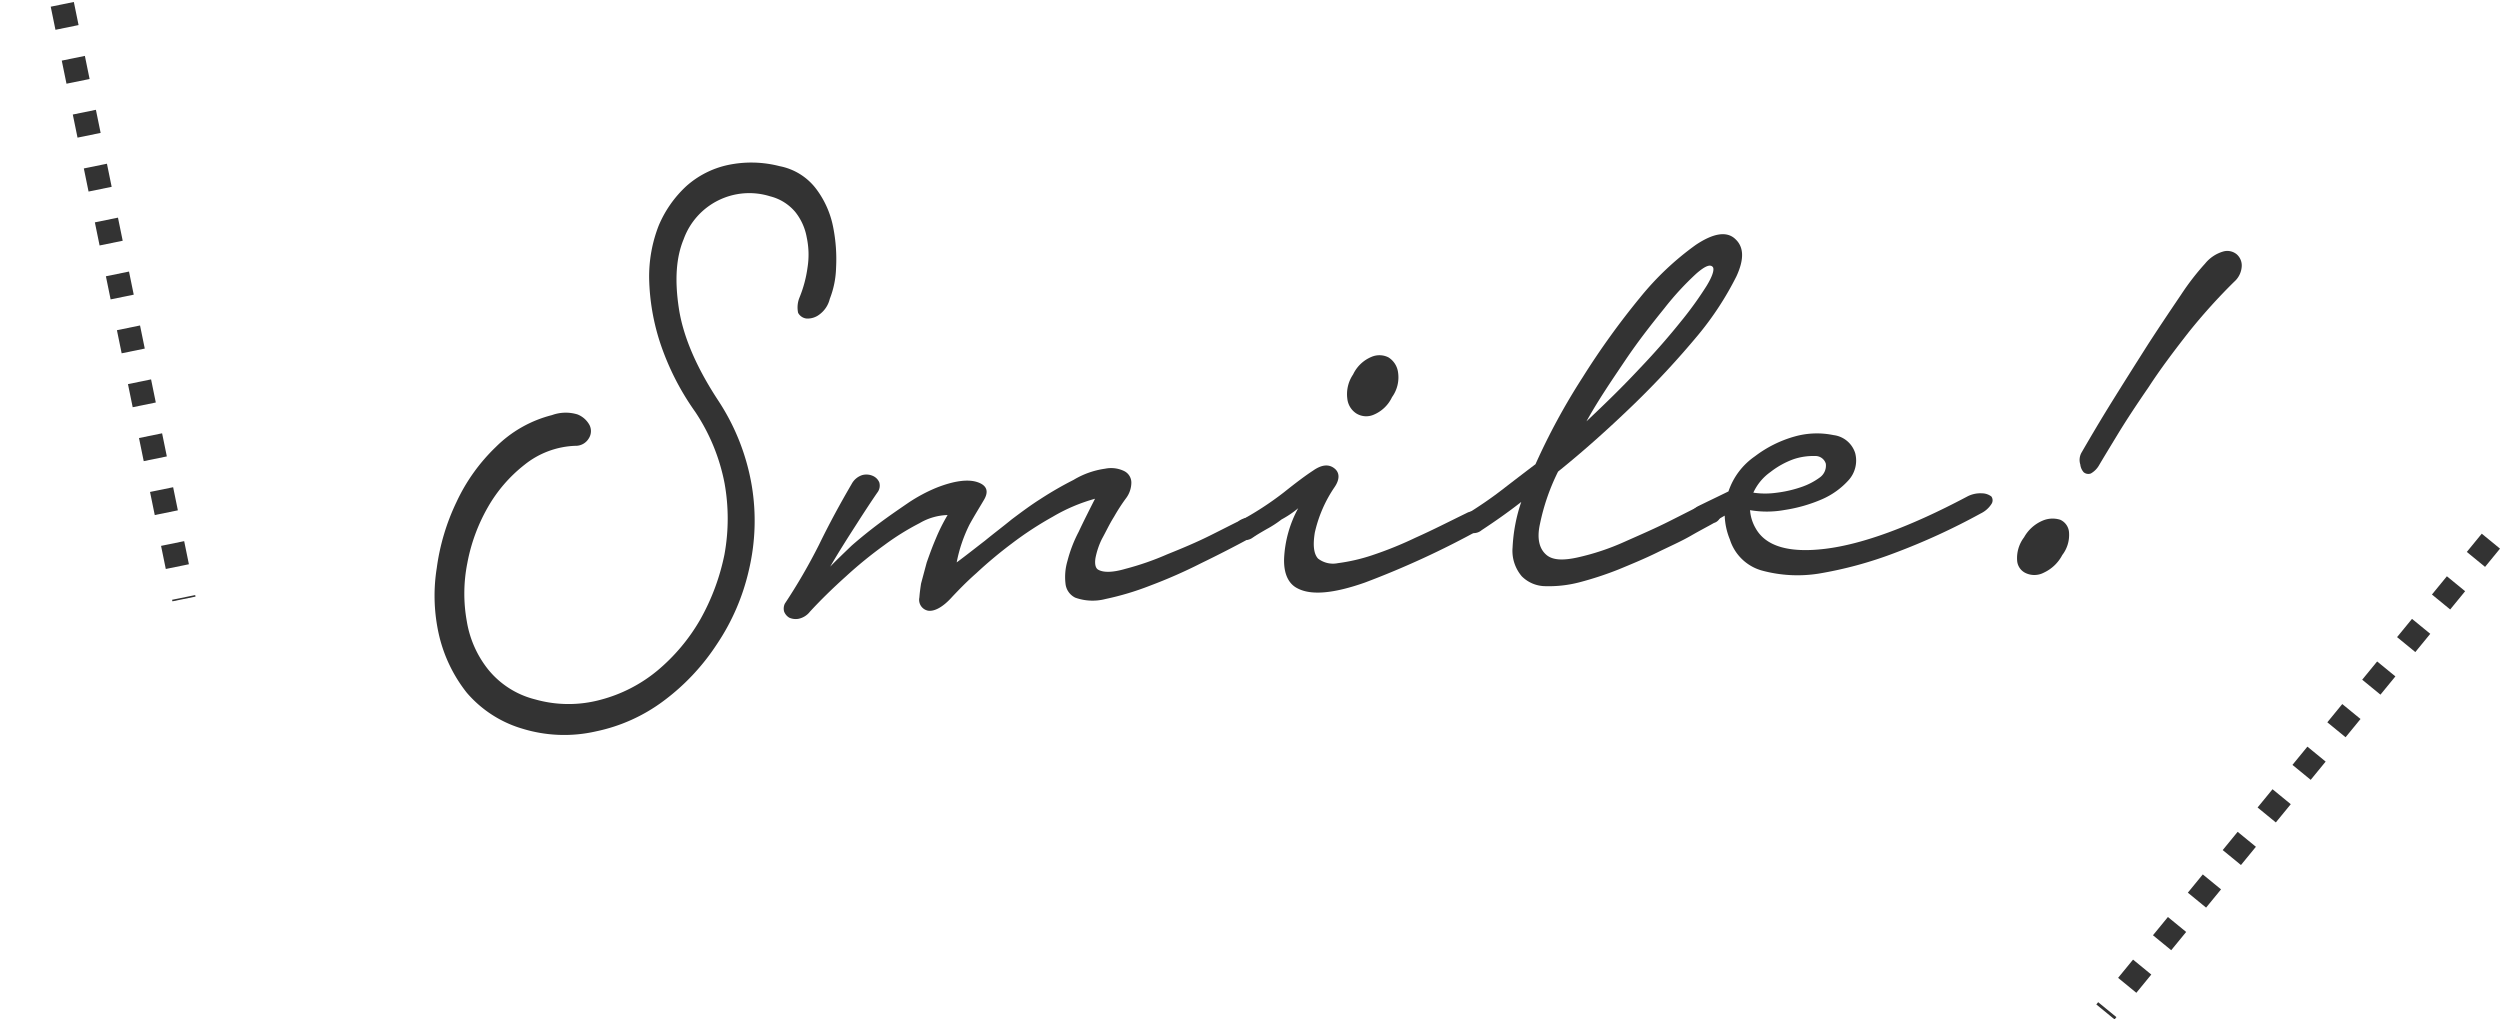 <svg xmlns="http://www.w3.org/2000/svg" width="317.916" height="129.634" viewBox="0 0 317.916 129.634"><g transform="translate(-941.744 -95.683)"><g transform="matrix(0.966, 0.259, -0.259, 0.966, 1022.442, 73.221)"><path d="M35.867,15.486a15.46,15.46,0,0,0,0-3.932,10.482,10.482,0,0,0-1.088-3.681A7.176,7.176,0,0,0,32.52,5.111a6.119,6.119,0,0,0-3.6-1.088,8.871,8.871,0,0,0-9.2,8.115c-.335,2.51.251,5.354,1.673,8.617s4.016,6.609,7.864,10.04a28.167,28.167,0,0,1,6.944,9.37,27.256,27.256,0,0,1,2.426,10.458,28,28,0,0,1-1.506,10.207,28.1,28.1,0,0,1-4.685,8.7,21.707,21.707,0,0,1-7.279,5.94,18.068,18.068,0,0,1-9.119,2.092A14.8,14.8,0,0,1,8.007,74.97a18.6,18.6,0,0,1-5.271-6.107,22.342,22.342,0,0,1-2.51-8.2,28.01,28.01,0,0,1,.251-8.785,23.39,23.39,0,0,1,3.012-8.032,15.5,15.5,0,0,1,5.856-5.773,5.113,5.113,0,0,1,3.1-.92,2.975,2.975,0,0,1,1.841.92,1.712,1.712,0,0,1,.335,1.673,1.929,1.929,0,0,1-1.422,1.339A10.929,10.929,0,0,0,7.588,45.1a18.43,18.43,0,0,0-3.1,6.442,22.615,22.615,0,0,0-.669,7.53,19.826,19.826,0,0,0,1.841,7.111,13.246,13.246,0,0,0,4.267,5.271,11.18,11.18,0,0,0,6.693,2.092,15.558,15.558,0,0,0,8.032-2.092,18.8,18.8,0,0,0,6.024-5.438,24.1,24.1,0,0,0,3.6-7.7,28.263,28.263,0,0,0,.837-8.785,25.387,25.387,0,0,0-2.343-8.785,24.756,24.756,0,0,0-5.94-7.781,33.284,33.284,0,0,1-6.609-7.362,28.075,28.075,0,0,1-3.43-7.446,17.79,17.79,0,0,1-.586-6.86A14.453,14.453,0,0,1,18.3,5.53,11.632,11.632,0,0,1,22.648,1.6,14.368,14.368,0,0,1,29.09.008a7.627,7.627,0,0,1,5.354,1.673,11.814,11.814,0,0,1,3.263,4.1,20.852,20.852,0,0,1,1.673,4.852,11.64,11.64,0,0,1,.251,4.016,3.468,3.468,0,0,1-.753,2.259,2.475,2.475,0,0,1-1.422.92A1.381,1.381,0,0,1,36.2,17.41,3.324,3.324,0,0,1,35.867,15.486Z" transform="translate(0 37.317)" fill="#333"/><path d="M4.3,10.622A2.332,2.332,0,0,1,5.3,9.2a2.019,2.019,0,0,1,1.339-.251,1.552,1.552,0,0,1,1,.586,1.446,1.446,0,0,1,.084,1.339Q7.1,12.63,6.224,15.391c-.586,1.841-1.255,3.932-1.841,6.107.5-.92,1.171-2.008,1.924-3.263.837-1.255,1.757-2.51,2.677-3.681s1.924-2.343,2.928-3.514a20.524,20.524,0,0,1,2.845-2.677c2.008-1.506,3.681-2.175,4.936-2.092s1.757.753,1.339,2.092c-.251.92-.586,2.008-.92,3.347a18.562,18.562,0,0,0-.335,5.1c1-1.255,1.924-2.51,2.761-3.6.837-1.171,1.757-2.343,2.594-3.514.92-1.171,1.841-2.343,2.845-3.43a44.2,44.2,0,0,1,3.43-3.43A10.616,10.616,0,0,1,34.92.415,3.785,3.785,0,0,1,37.347.081,1.635,1.635,0,0,1,38.6,1.252a3.356,3.356,0,0,1-.167,2.175A23.928,23.928,0,0,0,37.6,6.021c-.335,1.088-.5,2.092-.753,3.1a9.6,9.6,0,0,0-.167,2.594c.084.753.335,1.255.753,1.339.669.167,1.757-.084,3.263-1a35.718,35.718,0,0,0,4.685-3.179c1.673-1.255,3.179-2.426,4.6-3.681s2.426-2.175,3.012-2.677a2.509,2.509,0,0,1,1.506-.92,1.334,1.334,0,0,1,1,.335,1.334,1.334,0,0,1,.335,1,1.528,1.528,0,0,1-.669,1.088c-1.673,1.59-3.514,3.263-5.354,4.852A64.084,64.084,0,0,1,44.291,13.3a35.769,35.769,0,0,1-5.02,3.1,6.551,6.551,0,0,1-3.765.837,2.229,2.229,0,0,1-1.673-1.422,7.211,7.211,0,0,1-.5-2.845,17.029,17.029,0,0,1,.418-3.932c.251-1.422.586-3.012.92-4.6a22.236,22.236,0,0,0-4.6,3.6,44.082,44.082,0,0,0-4.183,4.685,55.088,55.088,0,0,0-3.347,4.769c-1,1.506-1.673,2.761-2.175,3.681-.837,1.673-1.757,2.426-2.51,2.51a1.406,1.406,0,0,1-1.506-1.339q-.125-.627-.251-1.757V17.817c.084-1.088.167-2.092.335-3.263a22.59,22.59,0,0,1,.669-3.263,7.44,7.44,0,0,0-3.179,1.924,32.378,32.378,0,0,0-3.6,3.849,53.892,53.892,0,0,0-3.681,5.1Q4.76,25.054,3.379,27.69a2.467,2.467,0,0,1-1.171,1.255,2.006,2.006,0,0,1-1.171.167A1.534,1.534,0,0,1,.2,28.526a1.44,1.44,0,0,1-.167-1,72.646,72.646,0,0,0,2.259-8.366C2.877,16.144,3.547,13.383,4.3,10.622Z" transform="translate(44.116 63.347)" fill="#333"/><path d="M.5,25.162a40.083,40.083,0,0,0,4.6-5.1c1.171-1.59,2.092-2.761,2.845-3.6q1.255-1.506,2.51-1c.837.335,1.088,1.171.669,2.343a16.736,16.736,0,0,0-.92,6.191c.167,1.673.586,2.677,1.255,3.1A3.11,3.11,0,0,0,14.055,27a22.987,22.987,0,0,0,3.932-2.092,47.516,47.516,0,0,0,4.769-3.6c1.757-1.422,3.514-3.012,5.438-4.685a1.807,1.807,0,0,1,1.171-.5,1.334,1.334,0,0,1,1,.335,1.218,1.218,0,0,1,.5.753q.125.5-.5,1A111.748,111.748,0,0,1,17.988,28.508c-3.43,2.343-6.107,3.347-8.032,2.928-1.339-.251-2.259-1.422-2.677-3.263a14.736,14.736,0,0,1,.084-6.609,12.561,12.561,0,0,1-1.673,1.924,13.587,13.587,0,0,1-1.506,1.673c-.586.586-1.088,1.088-1.506,1.59a1.473,1.473,0,0,1-1.088.5A2.316,2.316,0,0,1,.5,27a.8.8,0,0,1-.5-.753A1.8,1.8,0,0,1,.5,25.162ZM9.7,3.326A4.483,4.483,0,0,1,11.378.565a2.546,2.546,0,0,1,2.092-.5,2.646,2.646,0,0,1,1.673,1.506,4.294,4.294,0,0,1,.084,3.263,4.483,4.483,0,0,1-1.673,2.761,2.384,2.384,0,0,1-2.175.418A2.555,2.555,0,0,1,9.789,6.5,4.46,4.46,0,0,1,9.7,3.326Z" transform="translate(96.69 40.693)" fill="#333"/><path d="M.429,42.871c1.171-1.255,2.343-2.594,3.43-4.016s2.175-2.845,3.347-4.35A82.881,82.881,0,0,1,10.134,22.29a98.406,98.406,0,0,1,4.434-11.713,36.464,36.464,0,0,1,5.1-8.283C21.428.286,23.018-.467,24.357.286,25.612.956,26.114,2.378,25.7,4.8a39.138,39.138,0,0,1-2.761,8.45,111.225,111.225,0,0,1-5.605,10.625c-2.259,3.765-4.6,7.362-7.111,10.793a27.092,27.092,0,0,0-.5,7.028c.084,1.924.753,3.1,1.841,3.6.92.418,2.175.167,3.932-.753a30.831,30.831,0,0,0,5.187-3.43c1.757-1.422,3.347-2.677,4.936-4.1,1.506-1.339,2.51-2.259,3.1-2.761a3.13,3.13,0,0,1,1.339-.586,2.316,2.316,0,0,1,1.088.251,1.423,1.423,0,0,1,.5.837,1.213,1.213,0,0,1-.586,1.088c-.586.586-1.422,1.339-2.426,2.343s-2.259,2.008-3.6,3.179-2.761,2.259-4.183,3.347a42.891,42.891,0,0,1-4.35,2.845,15.369,15.369,0,0,1-4.016,1.59,4.288,4.288,0,0,1-3.263-.418,4.986,4.986,0,0,1-2.092-3.263A20.921,20.921,0,0,1,6.7,39.608c-1.255,1.673-2.594,3.263-3.932,4.769a1.57,1.57,0,0,1-1.088.669,1.334,1.334,0,0,1-1-.335,1.736,1.736,0,0,1-.5-.837C-.157,43.624.011,43.289.429,42.871ZM22.516,4.47c-.418-.335-1,.084-1.841,1.339a36.663,36.663,0,0,0-2.761,5.271c-1,2.259-2.092,4.769-3.1,7.7s-2.008,5.773-2.761,8.785c1.757-2.845,3.347-5.522,4.769-8.2,1.422-2.594,2.594-5.02,3.514-7.111a45.456,45.456,0,0,0,2.008-5.271C22.767,5.557,22.767,4.721,22.516,4.47Z" transform="translate(124.539 14.534)" fill="#333"/><path d="M.753,13.144c.753-.669,1.841-1.59,3.179-2.761A8.832,8.832,0,0,1,6.024,5.2a15.049,15.049,0,0,1,4.267-3.765A10.416,10.416,0,0,1,14.976.009a3.3,3.3,0,0,1,3.263,1.506,3.722,3.722,0,0,1,.084,3.514,9.809,9.809,0,0,1-2.677,3.263,19.142,19.142,0,0,1-4.183,2.51A12.6,12.6,0,0,1,7.2,11.973,5.31,5.31,0,0,0,8.45,13.981q2.761,2.886,9.287.251c4.35-1.757,9.621-5.438,15.645-11.044a3.59,3.59,0,0,1,1.757-.92,1.988,1.988,0,0,1,1.255.084.843.843,0,0,1,.251.92,3.325,3.325,0,0,1-1,1.506,83.685,83.685,0,0,1-9.287,7.7,50.375,50.375,0,0,1-8.617,5.02A17.264,17.264,0,0,1,10.625,19,5.942,5.942,0,0,1,5.689,16.24a8.7,8.7,0,0,1-1.422-2.761L3.012,14.734a3.12,3.12,0,0,1-1.59,1,1.145,1.145,0,0,1-1.088-.251,1.334,1.334,0,0,1-.335-1A2.2,2.2,0,0,1,.753,13.144Zm14.223-9.37a1.378,1.378,0,0,0-1.59-.586,7.86,7.86,0,0,0-2.51,1.088A10.681,10.681,0,0,0,8.45,6.618a6.536,6.536,0,0,0-1.422,3.1,10.294,10.294,0,0,0,2.845-.753,15.306,15.306,0,0,0,2.845-1.506,8.624,8.624,0,0,0,2.008-1.841A1.857,1.857,0,0,0,14.976,3.774Z" transform="translate(152.409 35.643)" fill="#333"/><path d="M.325,41.927A4.875,4.875,0,0,1,2.082,39.25a3.227,3.227,0,0,1,2.092-.669,1.889,1.889,0,0,1,1.506,1.255A4.17,4.17,0,0,1,5.6,42.847a5.031,5.031,0,0,1-1.673,2.761,2.592,2.592,0,0,1-2.175.669A1.889,1.889,0,0,1,.241,45.022,4.375,4.375,0,0,1,.325,41.927Zm4.267-12.3c.586-2.175,1.255-4.6,2.092-7.362s1.673-5.438,2.51-8.115c.837-2.594,1.673-5.02,2.426-7.2a31.709,31.709,0,0,1,1.924-4.6A4.64,4.64,0,0,1,15.384.263,1.884,1.884,0,0,1,17.141.179a1.891,1.891,0,0,1,1,1.339,2.811,2.811,0,0,1-.418,2.092,73.4,73.4,0,0,0-3.932,7.7c-1.171,2.761-2.259,5.438-3.1,8.032-.92,2.594-1.673,4.852-2.259,6.86s-1,3.43-1.255,4.35a2.813,2.813,0,0,1-.753,1.339.916.916,0,0,1-.92.084,1.748,1.748,0,0,1-.669-.837A1.9,1.9,0,0,1,4.592,29.628Z" transform="translate(193.832 0)" fill="#333"/></g><line x2="22" y2="74" transform="matrix(0.996, 0.087, -0.087, 0.996, 949.664, 96.234)" fill="none" stroke="#333" stroke-width="3" stroke-dasharray="3 4"/><line x1="49.015" y2="59.867" transform="translate(1209.485 164.5)" fill="none" stroke="#333" stroke-width="3" stroke-dasharray="3 4"/></g></svg>